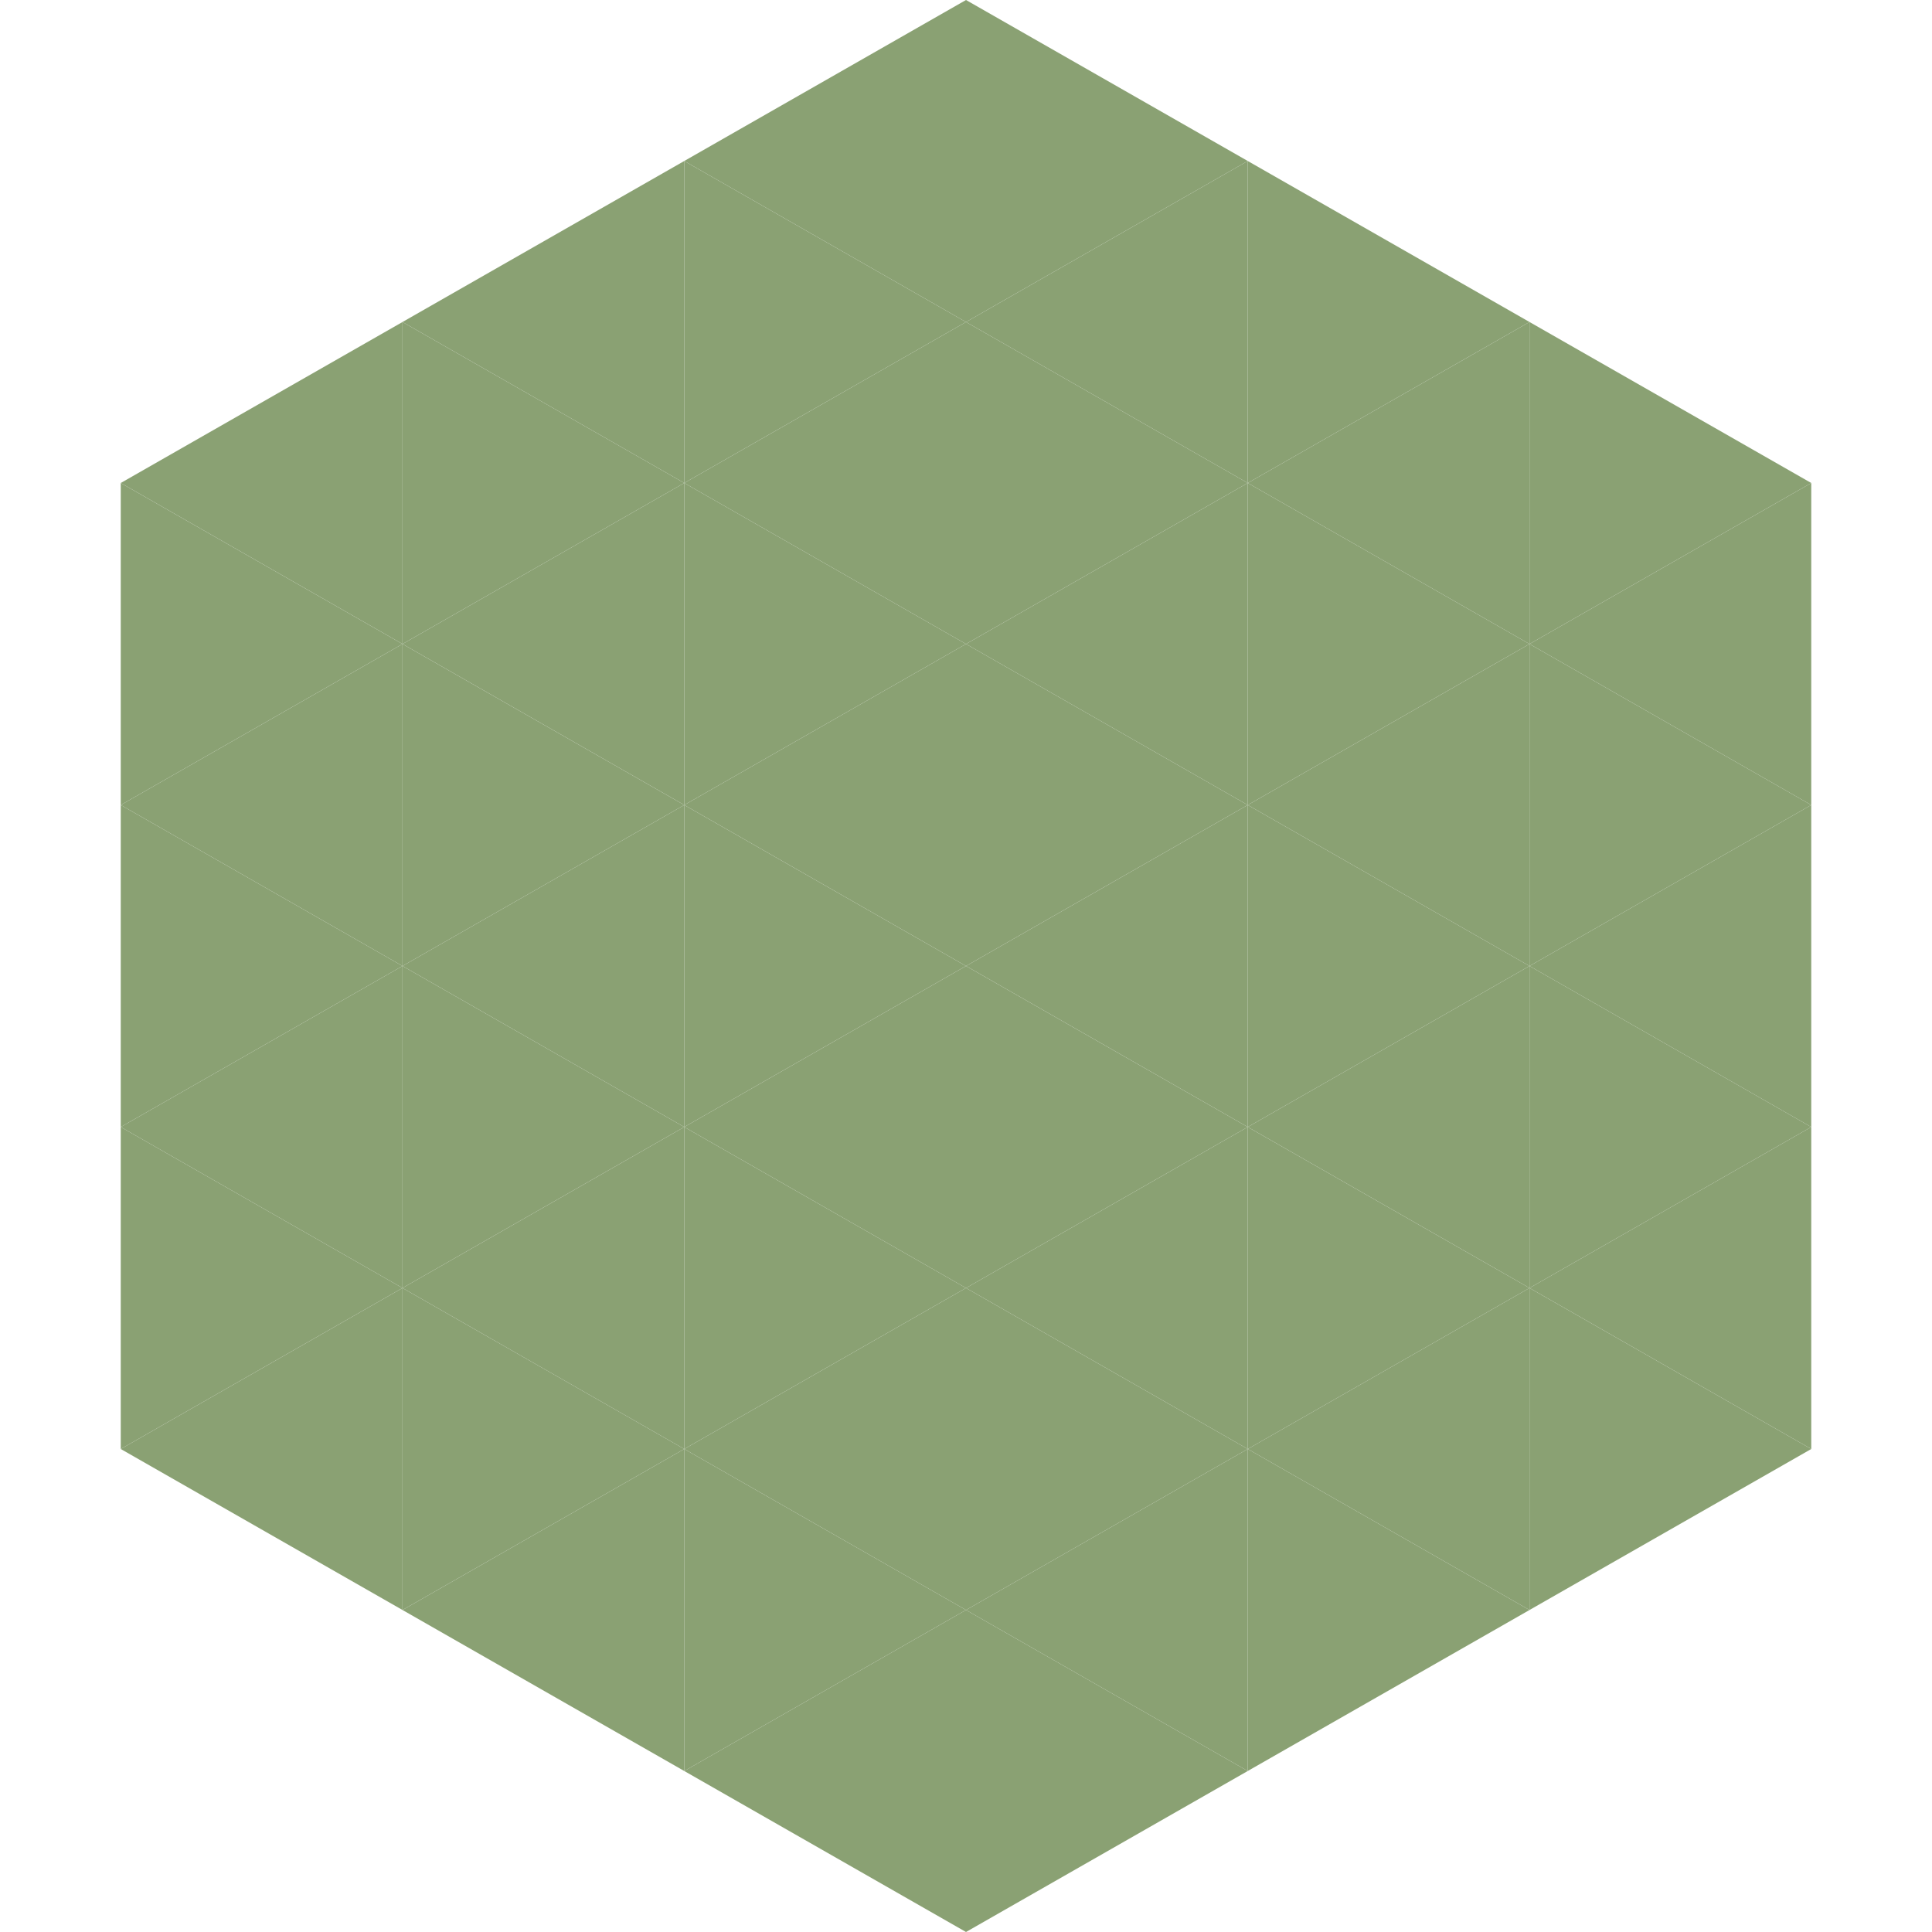 <?xml version="1.0"?>
<!-- Generated by SVGo -->
<svg width="240" height="240"
     xmlns="http://www.w3.org/2000/svg"
     xmlns:xlink="http://www.w3.org/1999/xlink">
<polygon points="50,40 15,60 50,80" style="fill:rgb(138,161,115)" />
<polygon points="190,40 225,60 190,80" style="fill:rgb(138,161,115)" />
<polygon points="15,60 50,80 15,100" style="fill:rgb(138,161,115)" />
<polygon points="225,60 190,80 225,100" style="fill:rgb(138,161,115)" />
<polygon points="50,80 15,100 50,120" style="fill:rgb(138,161,115)" />
<polygon points="190,80 225,100 190,120" style="fill:rgb(138,161,115)" />
<polygon points="15,100 50,120 15,140" style="fill:rgb(138,161,115)" />
<polygon points="225,100 190,120 225,140" style="fill:rgb(138,161,115)" />
<polygon points="50,120 15,140 50,160" style="fill:rgb(138,161,115)" />
<polygon points="190,120 225,140 190,160" style="fill:rgb(138,161,115)" />
<polygon points="15,140 50,160 15,180" style="fill:rgb(138,161,115)" />
<polygon points="225,140 190,160 225,180" style="fill:rgb(138,161,115)" />
<polygon points="50,160 15,180 50,200" style="fill:rgb(138,161,115)" />
<polygon points="190,160 225,180 190,200" style="fill:rgb(138,161,115)" />
<polygon points="15,180 50,200 15,220" style="fill:rgb(255,255,255); fill-opacity:0" />
<polygon points="225,180 190,200 225,220" style="fill:rgb(255,255,255); fill-opacity:0" />
<polygon points="50,0 85,20 50,40" style="fill:rgb(255,255,255); fill-opacity:0" />
<polygon points="190,0 155,20 190,40" style="fill:rgb(255,255,255); fill-opacity:0" />
<polygon points="85,20 50,40 85,60" style="fill:rgb(138,161,115)" />
<polygon points="155,20 190,40 155,60" style="fill:rgb(138,161,115)" />
<polygon points="50,40 85,60 50,80" style="fill:rgb(138,161,115)" />
<polygon points="190,40 155,60 190,80" style="fill:rgb(138,161,115)" />
<polygon points="85,60 50,80 85,100" style="fill:rgb(138,161,115)" />
<polygon points="155,60 190,80 155,100" style="fill:rgb(138,161,115)" />
<polygon points="50,80 85,100 50,120" style="fill:rgb(138,161,115)" />
<polygon points="190,80 155,100 190,120" style="fill:rgb(138,161,115)" />
<polygon points="85,100 50,120 85,140" style="fill:rgb(138,161,115)" />
<polygon points="155,100 190,120 155,140" style="fill:rgb(138,161,115)" />
<polygon points="50,120 85,140 50,160" style="fill:rgb(138,161,115)" />
<polygon points="190,120 155,140 190,160" style="fill:rgb(138,161,115)" />
<polygon points="85,140 50,160 85,180" style="fill:rgb(138,161,115)" />
<polygon points="155,140 190,160 155,180" style="fill:rgb(138,161,115)" />
<polygon points="50,160 85,180 50,200" style="fill:rgb(138,161,115)" />
<polygon points="190,160 155,180 190,200" style="fill:rgb(138,161,115)" />
<polygon points="85,180 50,200 85,220" style="fill:rgb(138,161,115)" />
<polygon points="155,180 190,200 155,220" style="fill:rgb(138,161,115)" />
<polygon points="120,0 85,20 120,40" style="fill:rgb(138,161,115)" />
<polygon points="120,0 155,20 120,40" style="fill:rgb(138,161,115)" />
<polygon points="85,20 120,40 85,60" style="fill:rgb(138,161,115)" />
<polygon points="155,20 120,40 155,60" style="fill:rgb(138,161,115)" />
<polygon points="120,40 85,60 120,80" style="fill:rgb(138,161,115)" />
<polygon points="120,40 155,60 120,80" style="fill:rgb(138,161,115)" />
<polygon points="85,60 120,80 85,100" style="fill:rgb(138,161,115)" />
<polygon points="155,60 120,80 155,100" style="fill:rgb(138,161,115)" />
<polygon points="120,80 85,100 120,120" style="fill:rgb(138,161,115)" />
<polygon points="120,80 155,100 120,120" style="fill:rgb(138,161,115)" />
<polygon points="85,100 120,120 85,140" style="fill:rgb(138,161,115)" />
<polygon points="155,100 120,120 155,140" style="fill:rgb(138,161,115)" />
<polygon points="120,120 85,140 120,160" style="fill:rgb(138,161,115)" />
<polygon points="120,120 155,140 120,160" style="fill:rgb(138,161,115)" />
<polygon points="85,140 120,160 85,180" style="fill:rgb(138,161,115)" />
<polygon points="155,140 120,160 155,180" style="fill:rgb(138,161,115)" />
<polygon points="120,160 85,180 120,200" style="fill:rgb(138,161,115)" />
<polygon points="120,160 155,180 120,200" style="fill:rgb(138,161,115)" />
<polygon points="85,180 120,200 85,220" style="fill:rgb(138,161,115)" />
<polygon points="155,180 120,200 155,220" style="fill:rgb(138,161,115)" />
<polygon points="120,200 85,220 120,240" style="fill:rgb(138,161,115)" />
<polygon points="120,200 155,220 120,240" style="fill:rgb(138,161,115)" />
<polygon points="85,220 120,240 85,260" style="fill:rgb(255,255,255); fill-opacity:0" />
<polygon points="155,220 120,240 155,260" style="fill:rgb(255,255,255); fill-opacity:0" />
</svg>
